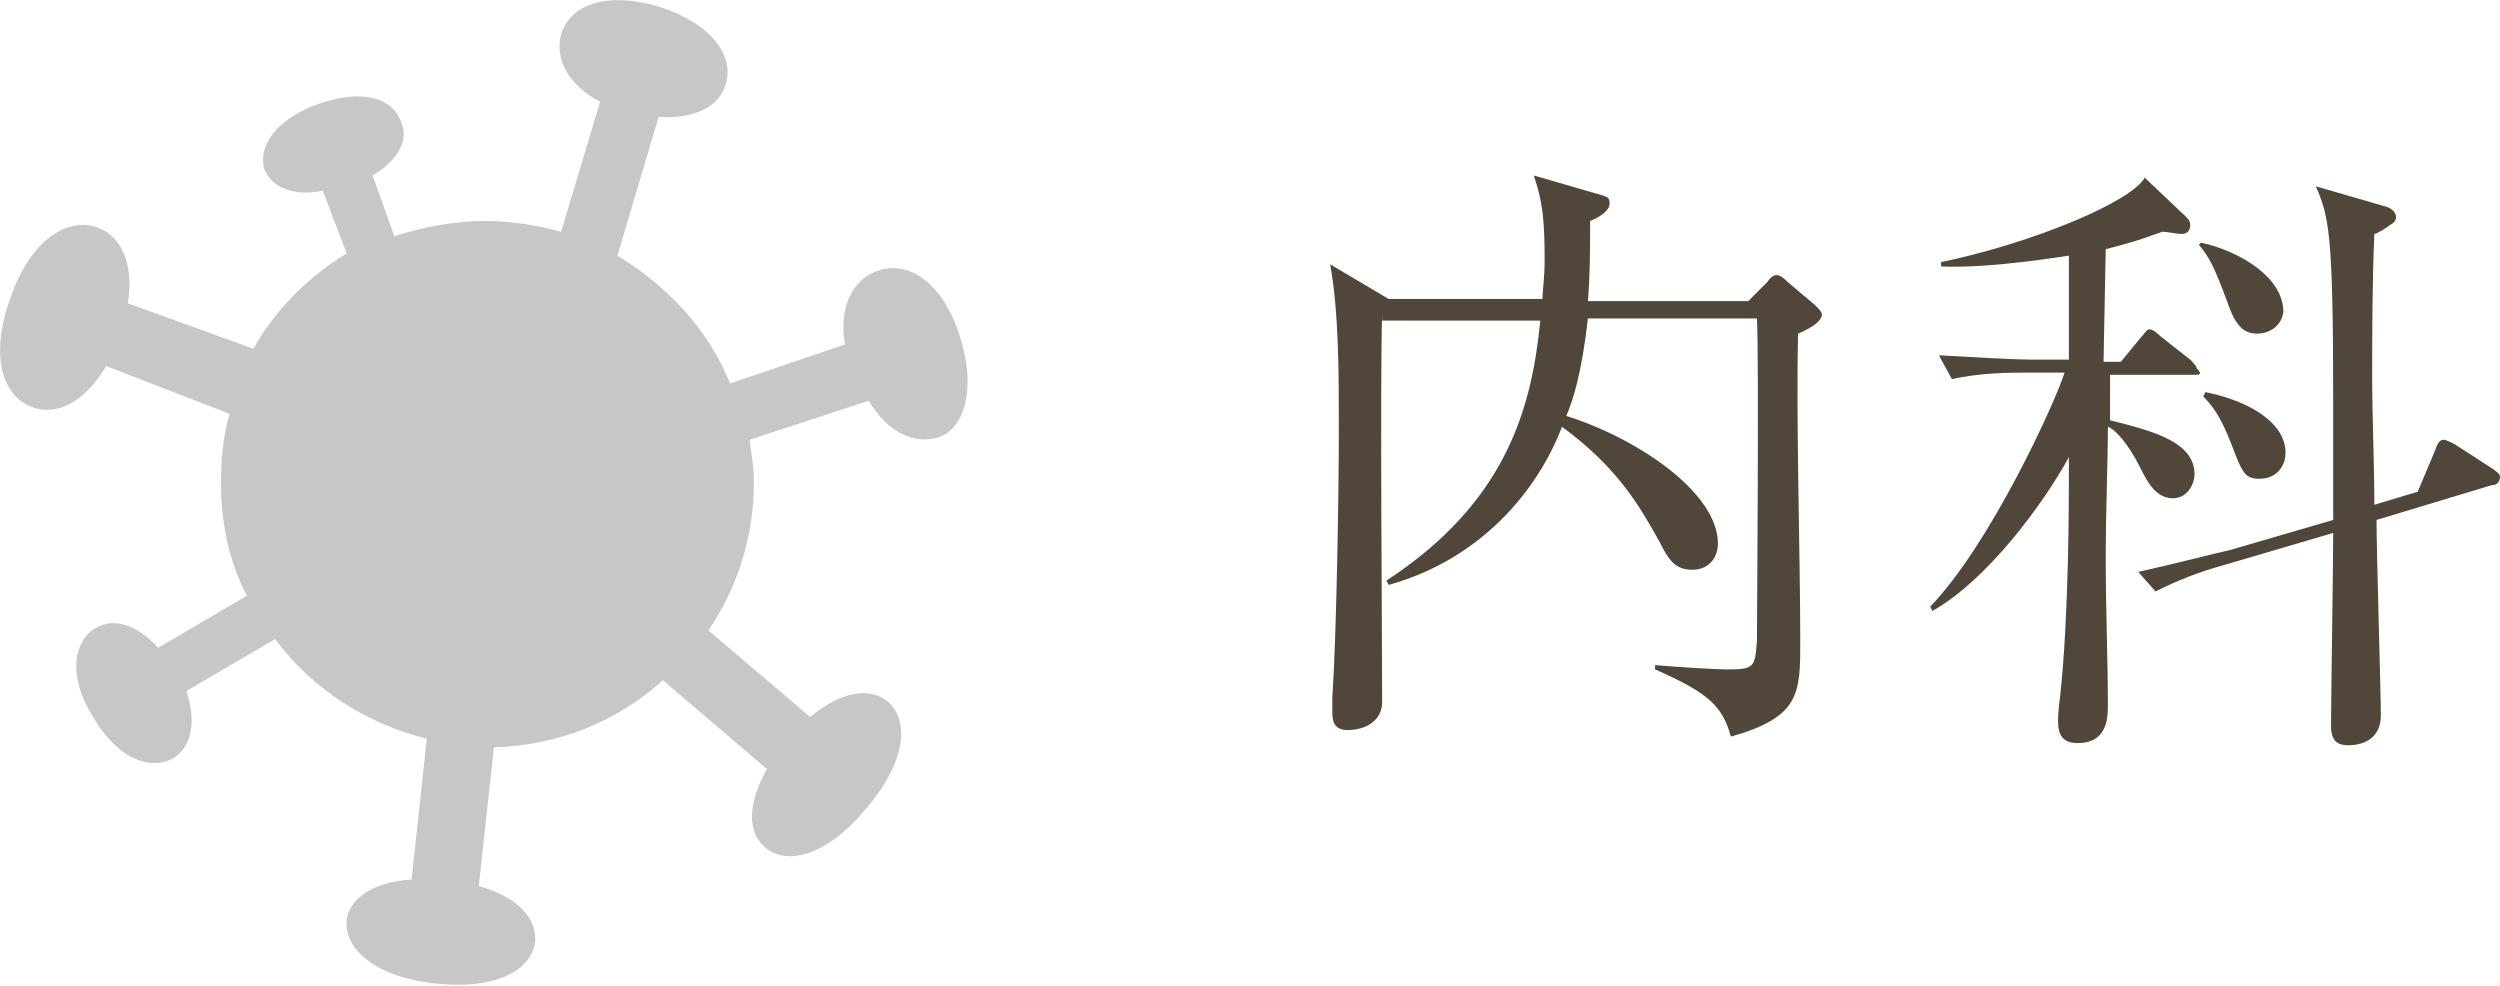 <?xml version="1.0" encoding="utf-8"?>
<!-- Generator: Adobe Illustrator 23.0.3, SVG Export Plug-In . SVG Version: 6.00 Build 0)  -->
<svg version="1.1" id="Layer_1" xmlns="http://www.w3.org/2000/svg" xmlns:xlink="http://www.w3.org/1999/xlink" x="0px" y="0px"
	 width="115.4px" height="45.5px" viewBox="0 0 115.4 45.5" style="enable-background:new 0 0 115.4 45.5;" xml:space="preserve">
<style type="text/css">
	.st0{fill:#504639;}
	.st1{fill:#C8C7C6;}
</style>
<path class="st0" d="M63.8,14.5c-0.1,2.8,0,15.3,0,17.9c0,0.9-0.8,1.3-1.6,1.3c-0.6,0-0.7-0.4-0.7-0.8c0-0.1,0-0.5,0-0.7
	c0.2-3,0.3-9.6,0.3-12.4c0-2.6,0-5.4-0.4-7.6l2.7,1.6h7.1c0-0.4,0.1-0.9,0.1-1.8c0-1.9-0.1-2.7-0.5-3.9L73.9,9
	c0.3,0.1,0.4,0.1,0.4,0.4c0,0.3-0.4,0.6-0.9,0.8c0,1.3,0,2.4-0.1,3.7h7.4l0.9-0.9c0.1-0.2,0.3-0.3,0.4-0.3c0.2,0,0.4,0.2,0.5,0.3
	l1.3,1.1c0.1,0.1,0.3,0.3,0.3,0.4c0,0.3-0.4,0.6-1.1,0.9c-0.1,3.9,0.1,10.2,0.1,14.2c0,2.4,0,3.5-3.2,4.4c-0.4-1.4-1-2-3.5-3.1
	l0-0.2c1.1,0.1,2.8,0.2,3.3,0.2c1.3,0,1.3-0.1,1.4-1.3c0-0.4,0.1-13.2,0-14.9h-7.8c-0.3,2.6-0.7,3.8-1,4.5c3.2,1,7,3.5,7,5.9
	c0,0.5-0.3,1.2-1.2,1.2c-0.8,0-1.1-0.5-1.5-1.3c-0.9-1.6-1.9-3.4-4.5-5.3c-1.1,2.9-3.7,6.1-8,7.3l-0.1-0.2c5.5-3.6,6.7-7.9,7.1-12
	H63.8z"/>
<path class="st0" d="M101.3,17.3h-3.9l0,2.1c2,0.5,3.9,1,3.9,2.5c0,0.4-0.3,1.1-1,1.1c-0.8,0-1.2-0.8-1.5-1.4
	c-0.6-1.2-1.2-1.8-1.5-1.9c0,1.7-0.1,3.7-0.1,6.3c0,1.8,0.1,4.7,0.1,6.5c0,0.6,0,1.8-1.4,1.8c-0.7,0-0.9-0.4-0.9-1
	c0-0.1,0-0.5,0.1-1.2c0.4-3.7,0.4-8.9,0.4-10.5v-0.5c-1.2,2.2-3.8,5.7-6.3,7.1l-0.1-0.2c2.8-2.9,5.8-9.5,6.2-10.8h-1.9
	c-0.5,0-2,0-3.3,0.3l-0.6-1.1c1.8,0.1,3.5,0.2,4.3,0.2h1.7v-4.8c-0.1,0-3.5,0.6-5.9,0.5v-0.2c4.3-0.9,8.8-2.8,9.4-3.9l1.9,1.8
	c0.1,0.1,0.2,0.2,0.2,0.4s-0.1,0.4-0.4,0.4c-0.2,0-0.6-0.1-0.9-0.1c-0.6,0.2-1,0.4-2.6,0.8l-0.1,5.2h0.8l0.9-1.1
	c0.2-0.2,0.3-0.4,0.4-0.4c0.2,0,0.4,0.2,0.5,0.3l1.4,1.1c0.1,0.1,0.3,0.3,0.3,0.4C101.7,17.3,101.5,17.3,101.3,17.3z M115,22.4
	l-5.3,1.6c0,1.4,0.2,8,0.2,9c0,1.4-1.3,1.4-1.5,1.4c-0.4,0-0.8-0.1-0.8-0.9c0-1.2,0.1-7.3,0.1-8.9l-5.1,1.5
	c-1.1,0.3-2.1,0.7-3.1,1.2l-0.8-0.9c1.8-0.4,3.7-0.9,4.2-1l4.8-1.4c0-2,0-4.3,0-5.5c0-7.8-0.2-8.5-0.8-9.9l3.1,0.9
	c0.5,0.1,0.6,0.4,0.6,0.5c0,0.2-0.1,0.3-0.3,0.4c-0.1,0.1-0.6,0.4-0.7,0.4c-0.1,2.3-0.1,4.6-0.1,6.9c0,1.3,0.1,3.8,0.1,5.6l2-0.6
	l0.8-1.9c0.1-0.3,0.2-0.5,0.4-0.5c0.1,0,0.3,0.1,0.5,0.2l1.7,1.1c0.3,0.2,0.4,0.3,0.4,0.4C115.4,22.3,115.2,22.4,115,22.4z
	 M104.2,15.4c-0.6,0-1-0.3-1.4-1.5c-0.6-1.6-0.8-2-1.3-2.6l0.1-0.1c1.8,0.4,3.8,1.6,3.8,3.2C105.3,15.1,104.7,15.4,104.2,15.4z
	 M104.3,22.1c-0.7,0-0.8-0.3-1.3-1.6c-0.5-1.3-0.9-1.8-1.3-2.2l0.1-0.2c2,0.4,3.7,1.4,3.7,2.8C105.5,21.5,105.1,22.1,104.3,22.1z"/>
<path class="st1" d="M44.3,15.5c-0.8-2.5-2.4-3.5-3.8-3c-1.1,0.4-1.8,1.6-1.5,3.4l-5.3,1.8c-1-2.5-2.9-4.5-5.2-5.9l1.9-6.4
	c1.7,0.1,2.8-0.5,3.1-1.5c0.4-1.3-0.6-2.8-3.1-3.6c-2.4-0.7-4.1-0.1-4.5,1.3c-0.3,1.1,0.3,2.3,1.8,3.1l-1.8,6
	c-1.1-0.3-2.3-0.5-3.5-0.5c-1.5,0-2.9,0.3-4.2,0.7l-1-2.8c1.2-0.7,1.7-1.7,1.3-2.5c-0.4-1.1-1.8-1.5-3.8-0.8c-2,0.7-2.8,2-2.5,3
	c0.3,0.8,1.3,1.3,2.7,1l1.1,2.9c-1.8,1.1-3.3,2.6-4.3,4.4L5.9,14c0.3-1.8-0.3-3.1-1.4-3.5c-1.4-0.5-3.1,0.6-4,3.2
	c-1,2.7-0.4,4.6,1,5.1c1.1,0.4,2.4-0.2,3.4-1.9l5.7,2.2c-0.3,1-0.4,2.1-0.4,3.2c0,1.9,0.4,3.7,1.2,5.2l-4.1,2.4
	c-1-1.1-2.1-1.4-2.9-0.9c-1,0.6-1.3,2.2-0.1,4.1c1.1,1.9,2.6,2.5,3.7,1.9c0.8-0.5,1.1-1.6,0.6-3.1l4.1-2.4c1.7,2.3,4.2,3.9,7,4.6
	L19,40.6c-1.8,0.1-2.9,0.9-3,1.9c-0.1,1.3,1.3,2.6,4.1,2.9c2.8,0.3,4.4-0.6,4.6-1.9c0.1-1.1-0.8-2.1-2.6-2.6l0.7-6.4
	c3-0.1,5.7-1.2,7.8-3.1l4.8,4.1c-0.9,1.6-0.9,2.9-0.1,3.6c1,0.9,2.9,0.4,4.7-1.8c1.8-2.1,2-4,1-4.9c-0.8-0.7-2.2-0.5-3.6,0.7l-4.7-4
	c1.3-1.9,2.1-4.3,2.1-6.8c0-0.7-0.1-1.3-0.2-2l5.5-1.8c0.9,1.5,2.1,2,3.2,1.7C44.5,19.8,45.1,18,44.3,15.5z"/>
</svg>
